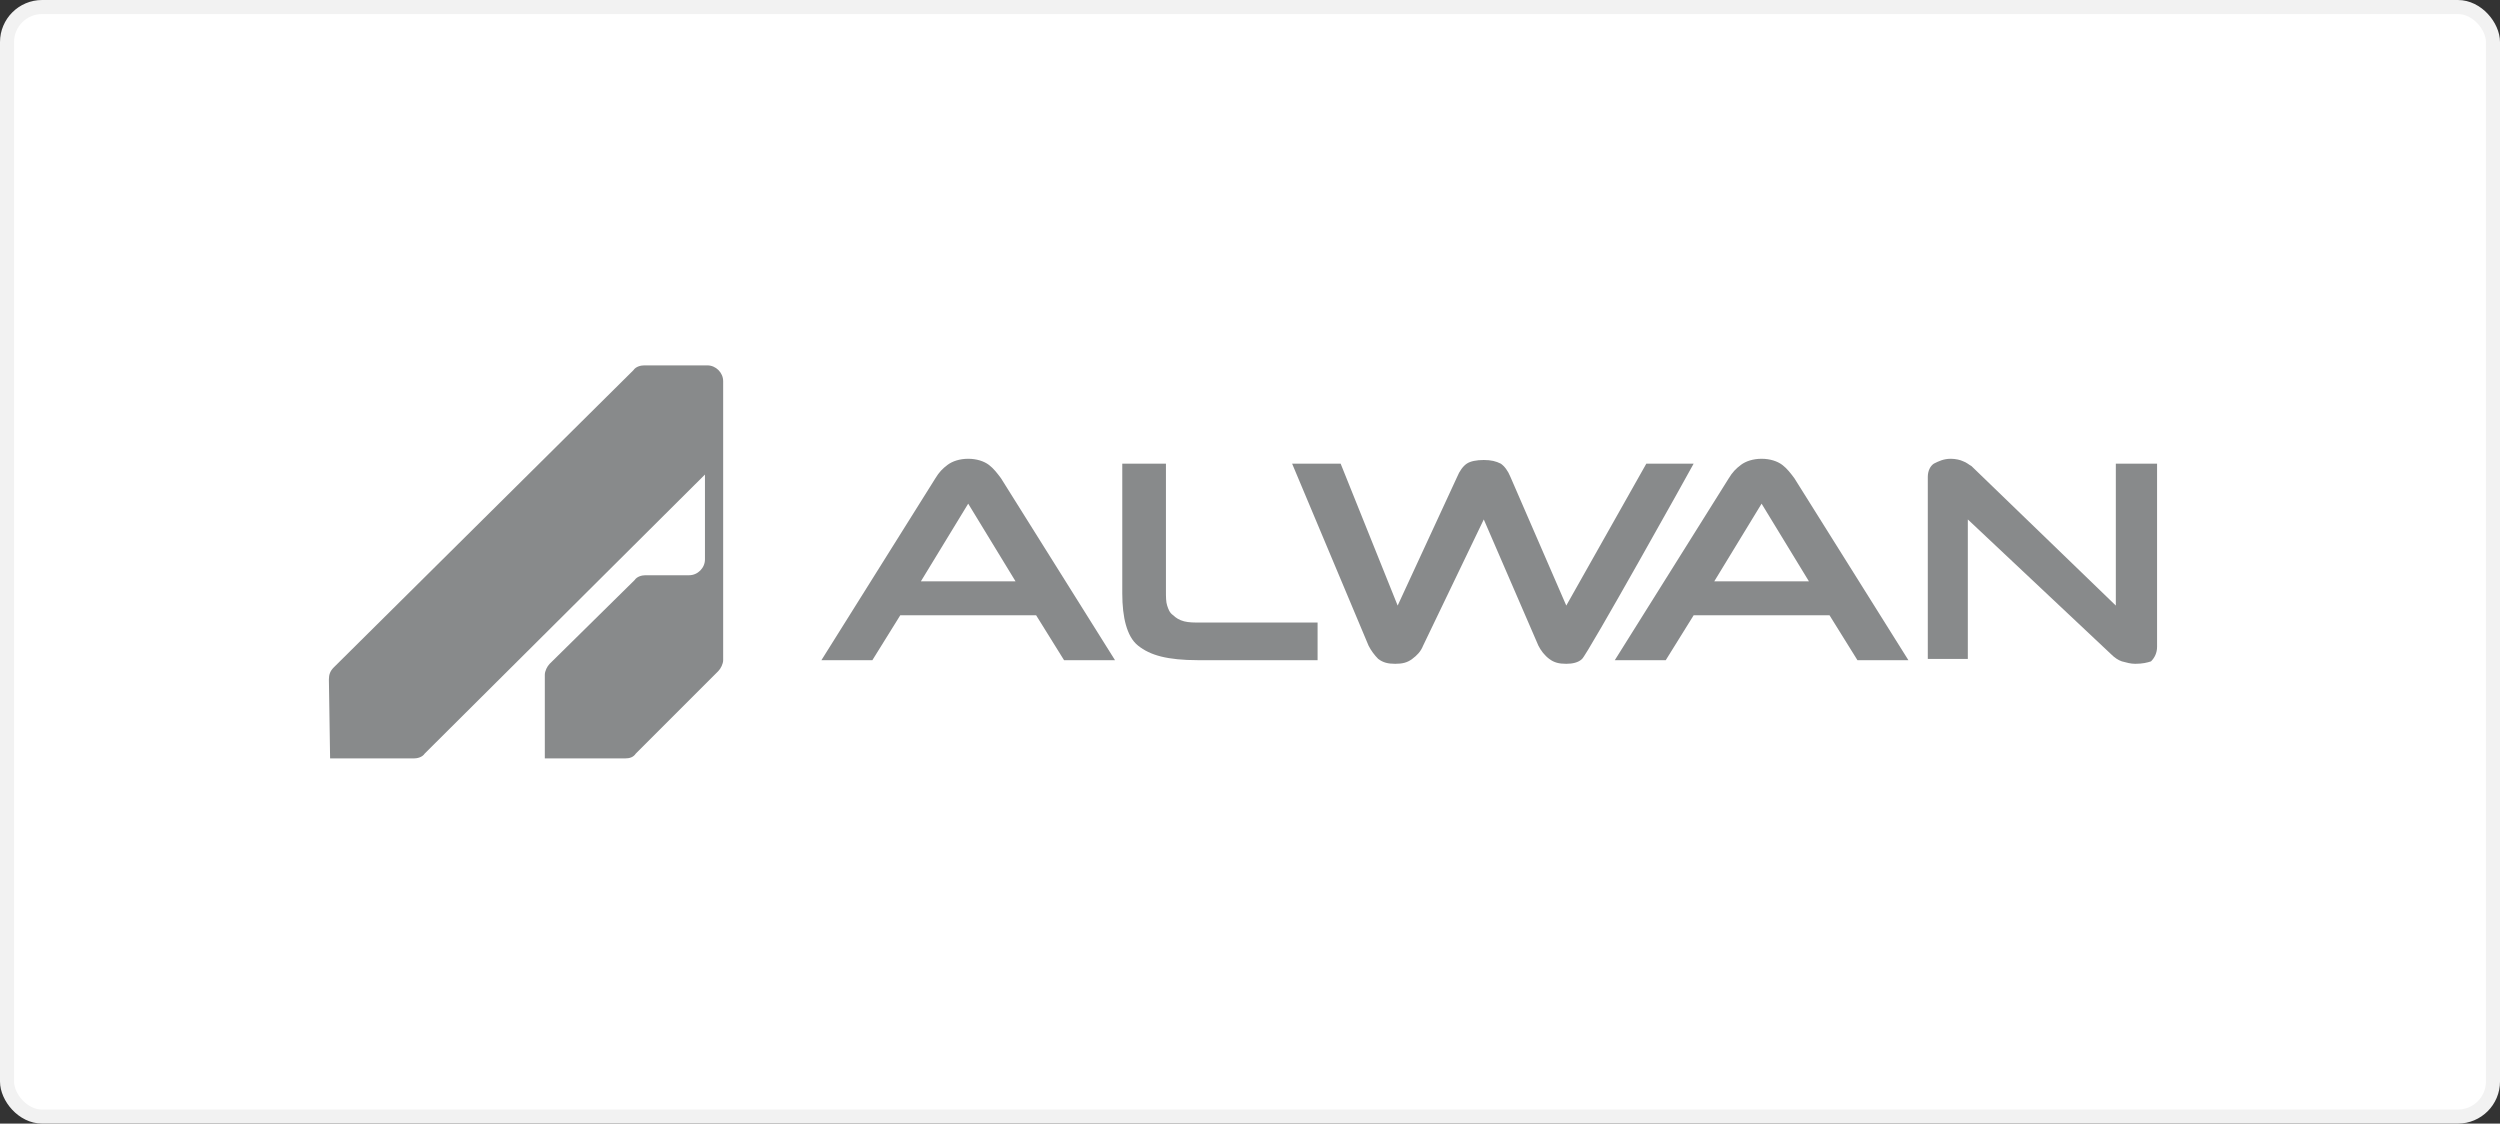 <svg xmlns="http://www.w3.org/2000/svg" width="178" height="80" viewBox="0 0 178 80" fill="none"><rect x="0" y="0" width="178" height="80" fill="#333333" stroke="none"/><rect x="0.5" y="0.5" width="177" height="79" rx="2.5" fill="white" stroke="#F2F2F2"></rect><path d="M50.366 26.015H45.874C45.615 26.015 45.27 26.101 45.097 26.36L23.762 47.522C23.503 47.781 23.417 48.04 23.417 48.386L23.503 54H29.463C29.722 54 30.068 53.914 30.24 53.654L50.193 33.788V39.834C50.193 40.439 49.675 40.957 49.07 40.957H45.961C45.701 40.957 45.356 41.044 45.183 41.303L39.137 47.263C38.964 47.435 38.791 47.781 38.791 48.04V54H44.492C44.838 54 45.097 53.914 45.27 53.654L51.143 47.781C51.316 47.608 51.489 47.263 51.489 47.004V27.137C51.489 26.533 50.97 26.015 50.366 26.015Z" fill="#888A8B"></path><path d="M73.773 43.808H64.099L62.113 47.004H58.485L66.604 34.047C66.863 33.615 67.122 33.356 67.468 33.097C67.813 32.838 68.332 32.665 68.936 32.665C69.541 32.665 70.059 32.838 70.405 33.097C70.75 33.356 71.009 33.702 71.268 34.047L79.388 47.004H75.76L73.773 43.808ZM65.568 41.389H72.305L68.936 35.861L65.568 41.389Z" fill="#888A8B"></path><path d="M85.261 47.004C84.225 47.004 83.361 46.917 82.67 46.745C81.979 46.572 81.46 46.313 81.029 45.967C80.597 45.622 80.338 45.103 80.165 44.499C79.992 43.894 79.906 43.117 79.906 42.253V33.011H83.015V42.08C83.015 42.512 83.015 42.858 83.102 43.117C83.188 43.376 83.274 43.635 83.534 43.808C83.706 43.98 83.965 44.153 84.311 44.24C84.656 44.326 85.002 44.326 85.52 44.326H93.812V47.004H85.261Z" fill="#888A8B"></path><path d="M105.645 36.984L101.327 45.967C101.154 46.399 100.895 46.658 100.549 46.917C100.204 47.176 99.858 47.263 99.34 47.263C98.822 47.263 98.476 47.176 98.131 46.917C97.871 46.658 97.612 46.313 97.44 45.967L91.998 33.011H95.453L99.513 43.117L103.745 33.961C103.918 33.529 104.177 33.184 104.436 33.011C104.695 32.838 105.127 32.752 105.645 32.752C106.163 32.752 106.509 32.838 106.854 33.011C107.114 33.184 107.373 33.529 107.545 33.961L111.519 43.117L117.219 33.011H120.588C120.415 33.356 112.987 46.658 112.642 46.917C112.382 47.176 111.951 47.263 111.519 47.263C111 47.263 110.655 47.176 110.309 46.917C109.964 46.658 109.705 46.313 109.532 45.967L105.645 36.984Z" fill="#888A8B"></path><path d="M130.262 43.808H120.588L118.602 47.004H114.974L123.093 34.047C123.352 33.615 123.611 33.356 123.957 33.097C124.302 32.838 124.821 32.665 125.425 32.665C126.03 32.665 126.548 32.838 126.894 33.097C127.239 33.356 127.498 33.702 127.757 34.047L135.877 47.004H132.249L130.262 43.808ZM122.057 41.389H128.794L125.425 35.861L122.057 41.389Z" fill="#888A8B"></path><path d="M152.029 47.263C151.683 47.263 151.424 47.176 151.078 47.09C150.819 47.004 150.56 46.831 150.301 46.572L140.109 36.984V46.917H137.259V33.961C137.259 33.529 137.431 33.184 137.69 33.011C138.036 32.838 138.381 32.665 138.9 32.665C139.245 32.665 139.591 32.752 139.763 32.838C140.023 32.925 140.195 33.097 140.368 33.184L150.647 43.117V33.011H153.583V46.053C153.583 46.485 153.411 46.831 153.151 47.09C152.892 47.176 152.547 47.263 152.029 47.263Z" fill="#888A8B"></path></svg>